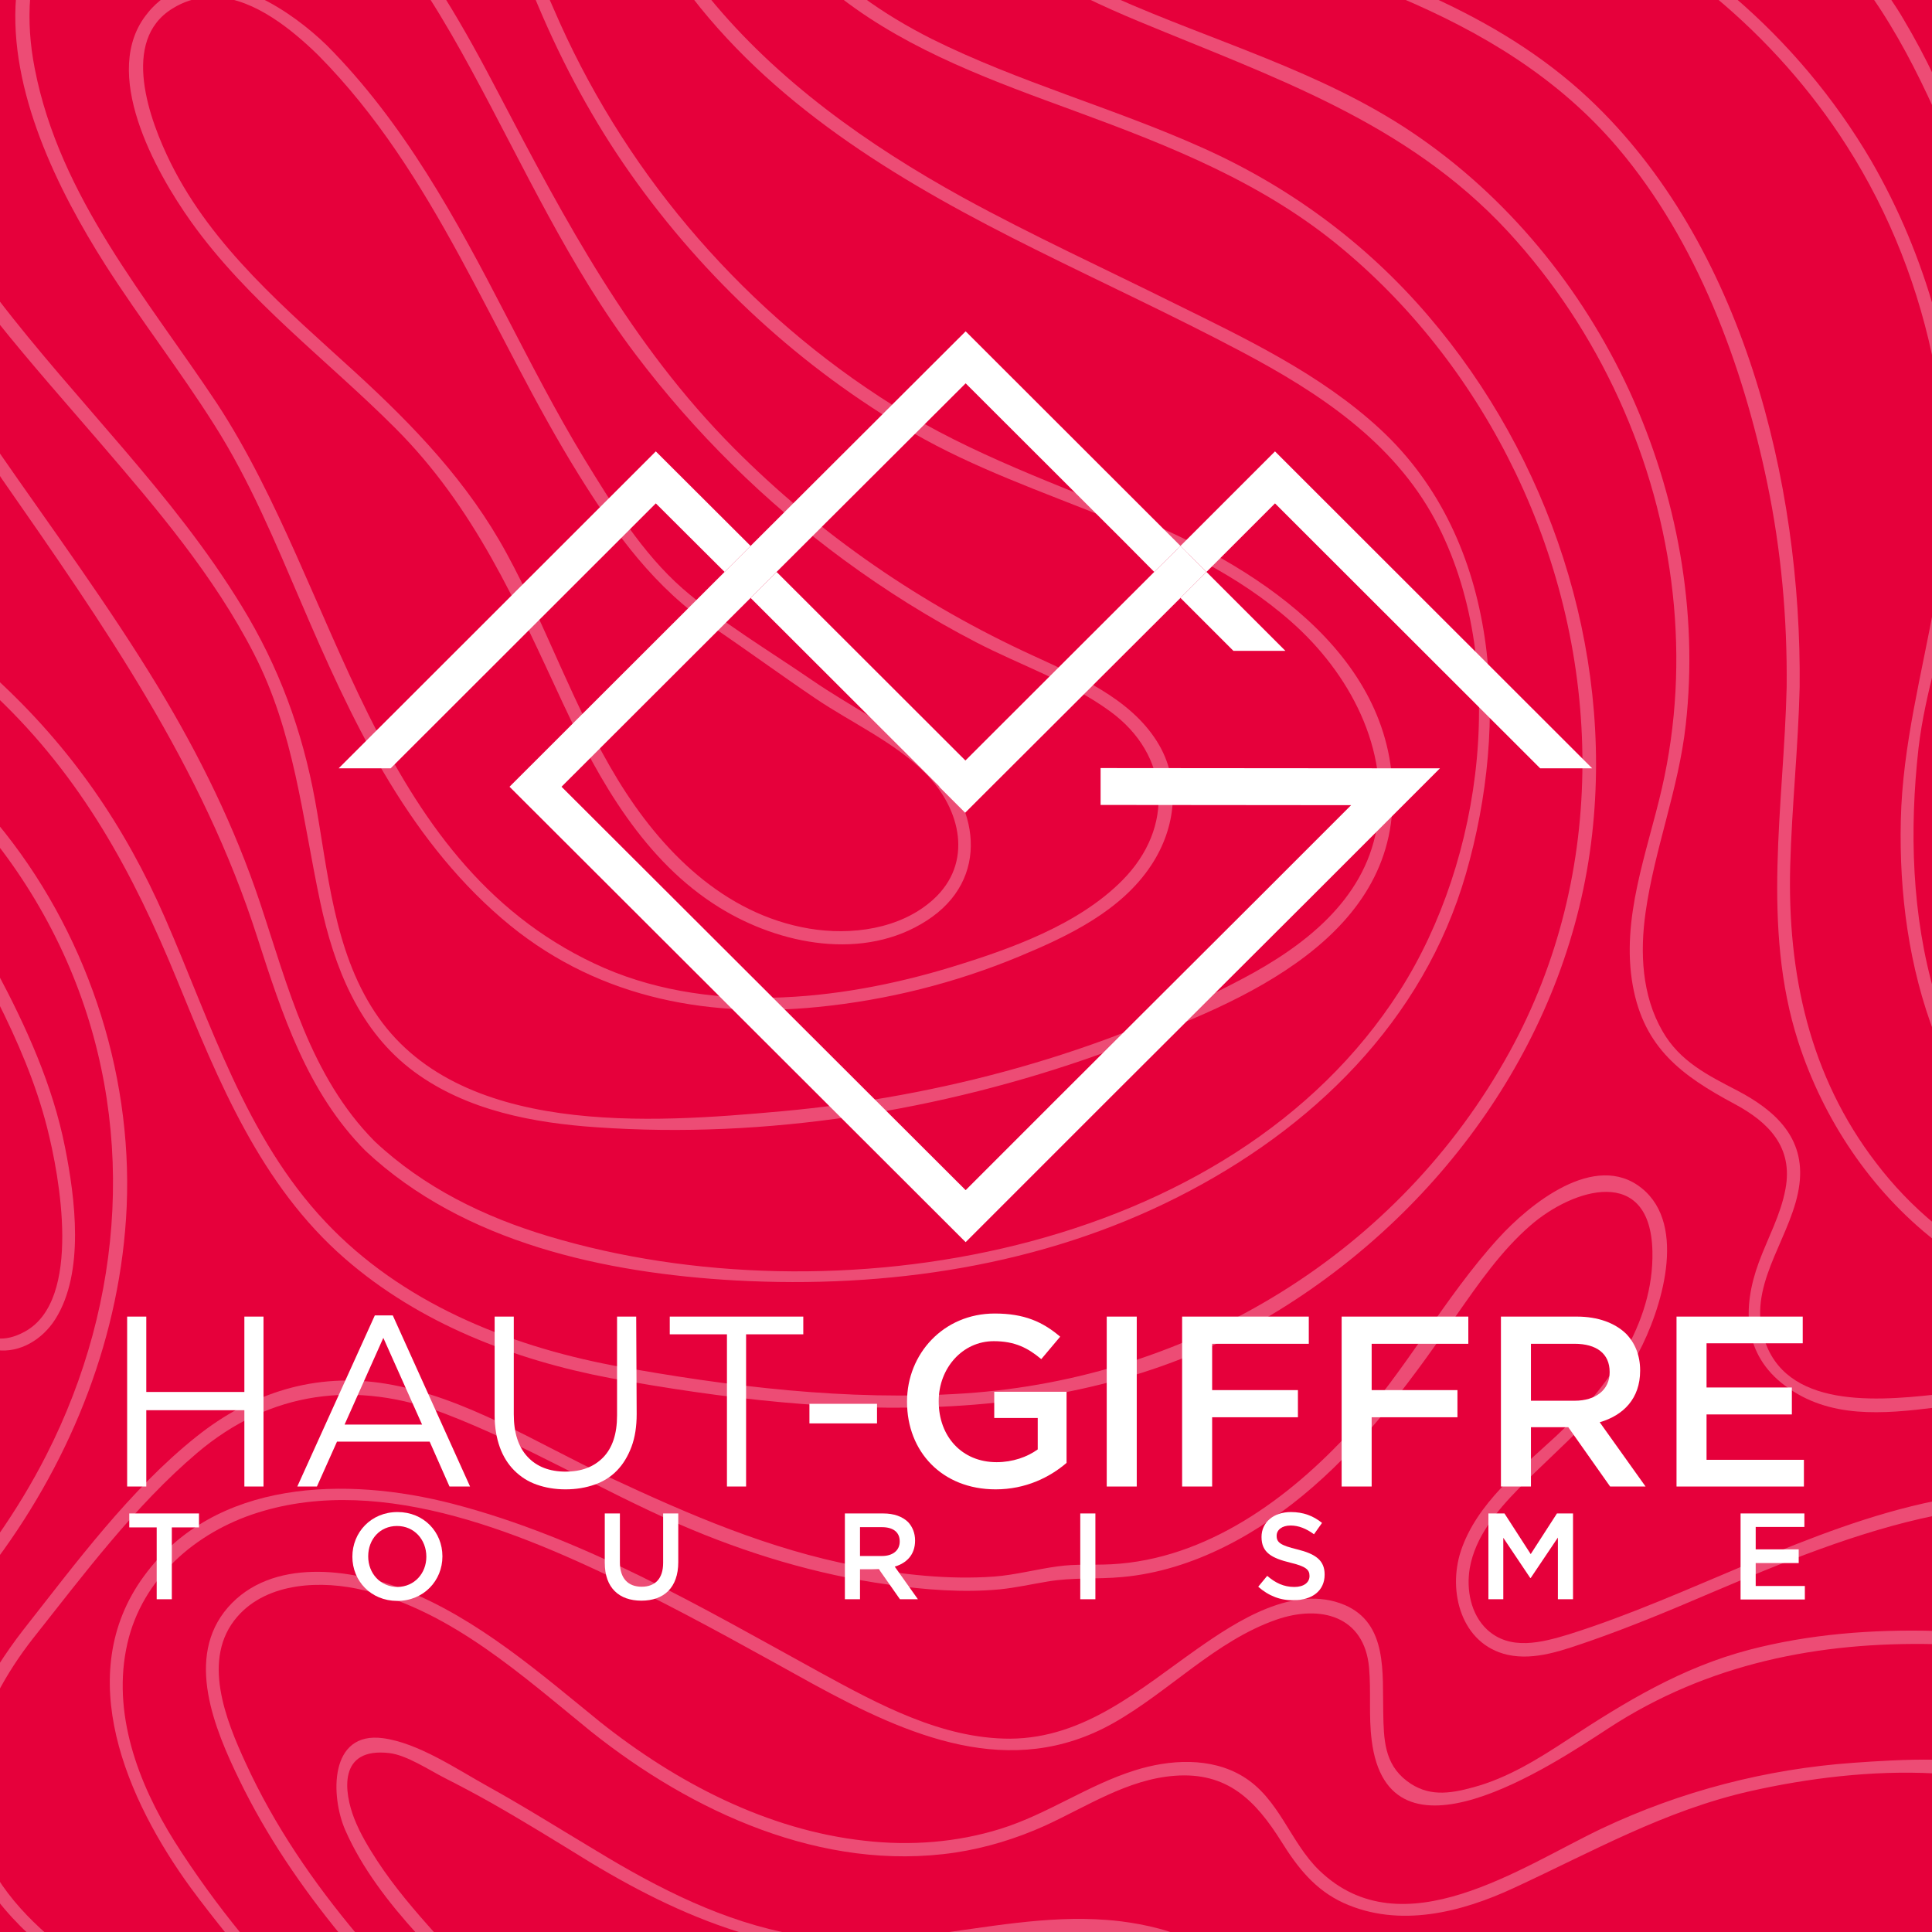 <?xml version="1.0" encoding="utf-8"?>
<!-- Generator: Adobe Illustrator 27.4.0, SVG Export Plug-In . SVG Version: 6.00 Build 0)  -->
<svg version="1.1" id="Calque_1" xmlns="http://www.w3.org/2000/svg" xmlns:xlink="http://www.w3.org/1999/xlink" x="0px" y="0px"
	 viewBox="0 0 817.5 817.5" style="enable-background:new 0 0 817.5 817.5;" xml:space="preserve">
<style type="text/css">
	.st0{display:none;}
	.st1{fill:#E6003B;}
	.st2{opacity:0.3;}
	.st3{fill:#FFFFFF;}
</style>
<g id="fond" class="st0">
</g>
<g id="LOGOS">
	<g>
		<rect x="-1.2" y="-1.2" class="st1" width="820" height="820"/>
		<g class="st2">
			<path class="st3" d="M-1.2,348.3v8.9c11.7,15.1,21.6,31.7,29.3,49.1c29.9,67.6,24.8,144.1-8.5,209.4c-6.1,12-13.1,23.5-20.8,34.5
				v9.4c31.9-43.2,52.4-95,54.8-149C56.1,452.5,36,393.2-1.2,348.3z"/>
			<path class="st3" d="M23.4,558.2c12.5-19.8,8.4-51.2,4.1-72.8c-5.2-26.2-16.3-50.7-28.8-74.2v11.9c8.7,17.3,16.4,35.1,21.2,53.9
				c5.3,20.7,15,73-9.3,86.4c-4.5,2.5-8.5,3.3-11.9,2.9v5C8.3,572.5,17.8,567,23.4,558.2z"/>
			<path class="st3" d="M74.9,414.6c17.5,42.8,35.3,86.9,71.1,118c31.5,27.4,71.5,42.8,112.1,50.5c95.1,17.3,197.9,24,283.4-28.9
				c70.9-43.9,122.9-117.7,132.2-201.3c8.8-78.5-18.2-159.5-69.3-219.2c-26.3-30.8-58.9-54.8-95.9-71.3
				c-37.5-16.8-77.4-27.6-114.2-45.9C384,11.3,374.1,5.4,365-1.3h-9.7c0.2,0.2,0.5,0.4,0.8,0.6c29.4,22.6,64.9,35.3,99.3,47.9
				c40,14.7,79.2,30.2,112.3,57.8c31.1,25.8,56.1,58.7,73.6,95.1c37.1,77.2,39.2,169.2-2.6,245.1c-46.8,85-134.4,138-230.5,144.4
				c-49.8,3.3-99.8-2.9-148.7-11.8c-45.1-8.6-89.8-26.8-121.8-60.8c-33.8-35.8-48.5-84.2-67.8-128.4C52.8,349.4,30,316.4-1.3,287.5
				v7.5C34.5,329.1,56.2,369,74.9,414.6z"/>
			<path class="st3" d="M108.9,396.7c10.5,32.5,21.1,65.5,45.8,90.3c41.5,38.9,101.4,51.7,156.5,54.8c64.1,3.5,129.6-6.1,187.2-35.3
				c56.9-28.8,103.9-74.4,121.9-136.8c18.3-63.5,14.9-140.8-36.4-188.2c-25.1-23.2-56.7-38.2-87.1-53.2
				c-29.8-14.8-60.1-28.7-89.3-44.7C367.2,61.4,328.8,34.1,300-1.2h-7.2c37.5,48.5,91.1,79.8,145.2,106.7
				c29.1,14.5,58.6,28.1,87.3,43.3c32.5,17.2,64.2,38,82,71.3c31.5,59.2,20.4,143.7-15,199.1c-71.7,112.2-240.1,140-360.2,103.9
				c-27.1-8.1-52.7-20.6-73.5-40.1c-27.4-27.6-36.7-65.4-48.6-101.1c-10.7-32-25.5-62.1-42.9-90.9c-21-34.7-45.2-67.4-68.3-100.8
				v9.5c0.7,0.9,1.3,1.9,1.9,2.8C43.8,264.4,85.7,324.2,108.9,396.7z"/>
			<path class="st3" d="M107.4,276.5c17.2,33.4,20.4,69,28.1,105.2c5.9,27.6,16.4,54.6,39.9,71.9c22.2,16.3,50.3,21.6,77.2,23.4
				c71.6,5,145.5-6.9,213-31c48-17.1,119.5-42.8,123.5-103c4.2-63-54.4-101.6-105.3-122.8c-36-15.1-72.5-27.7-105.8-48.6
				c-30.8-19.3-58.6-43.2-82.5-70.6c-23.9-27.4-43.7-58.2-58.6-91.3c-1.6-3.6-3.2-7.3-4.8-10.9h-5.9c0.6,1.4,1.1,2.8,1.7,4.1
				c10.5,24.8,23.3,48.5,38.8,70.5c31.4,44.6,72.5,82.5,119.7,109.8c51.4,29.7,114.8,39.9,160,79.9c24.5,21.6,42,54,36.1,87.5
				c-5.4,30.4-30.8,49.8-56.5,63.4c-59.8,31.7-127.9,50.1-195.1,56.2c-55.1,5-137.5,11.2-172.4-42.1c-17.3-26.3-19.7-59.3-25.2-89.5
				c-5.4-29.5-15.3-56.5-31-82.1C73.3,208.9,32.5,170.2-1.2,126.1v9.9c14.4,18,29.6,35.1,43.6,51.4
				C66.4,215.3,90.5,243.6,107.4,276.5z"/>
			<path class="st3" d="M90.7,179.8c15.1,23.8,25.7,49.5,36.8,75.3c20.8,48.6,43.9,98.4,84.9,133.6c37.9,32.6,84.6,42.3,133.6,37.4
				c29.3-2.9,58.1-10.1,85.3-21.4c20.7-8.6,43.2-19.3,55.9-38.7c10.4-15.8,12.7-35.8,2.4-52.2c-11.5-18.4-33.5-27.6-52.3-36.3
				c-47.2-21.6-90.2-51.1-126.8-87.9c-43.6-43.9-71.2-95.9-99.6-150.2c-6.9-13.2-14.4-27.1-22.9-40.7h-6.6
				c6.6,10.3,12.6,20.9,18.1,31c22.2,40.8,41.2,82.9,69.4,120.2c25,33.1,54.8,62.5,88.3,87.1c17.7,13,36.4,24.7,55.9,34.8
				c18.7,9.7,39.3,16.6,56.5,29.1c25.5,18.5,27.5,49.2,5.3,71.6c-18.7,18.9-47.5,29.1-72.3,36.7c-47.9,14.6-104.6,20.5-151.1-1.5
				c-93.8-44.2-108.1-158-159.5-236.7C62.1,125.9,25.3,83.6,14.7,29c-2-10.2-2.7-20.3-1.9-30.2H6.8C3.6,38.3,24.4,80.3,44.6,112.1
				C59.3,135.1,76.1,156.7,90.7,179.8z"/>
			<path class="st3" d="M167.2,181.1c33.7,33.7,51.2,74,71,116.5c15.4,32.9,34.5,66.8,66.2,86.4c25.5,15.8,61.1,22.8,87.8,5.5
				c27.1-17.5,22.3-49.5,0.2-69.1c-14.6-12.8-32.8-21.6-48.8-32.6c-18.2-12.5-38.1-24.3-54.8-38.8c-17.1-15-29.9-35.8-41.7-55.1
				c-11.9-19.6-22.4-40.1-33-60.5C193,92.6,171,52.1,138.3,19.2c-7.5-7.3-17.7-15.2-28.7-20.4H92c16,1.1,31.4,13.6,42.5,24.4
				c50.1,50.5,73.5,118.3,110.4,177.7c15.6,25.1,32.1,47.8,56.8,64.5c14.6,9.9,28.8,20.3,43.3,30.1c15.2,10.3,33.7,18.6,46.7,31.8
				c14.9,15.1,20.3,37.9,3.1,53.4c-13.9,12.5-34.7,15.2-52.5,12.2c-36-6.1-62.6-33-80.9-63c-18.6-30.5-30-64.5-47-95.7
				c-16.3-30-39.1-53.8-64.1-76.7c-29-26.5-60.3-52.7-78.1-88.6c-8.9-18-21.4-51.7,0.8-65.3c4.8-3,9.7-4.4,14.5-4.8H69.6
				c-2.5,1.8-4.9,3.9-7.1,6.7C42,30.3,65.8,72.7,80.9,93.9C104.9,127.5,138.3,152.2,167.2,181.1z"/>
			<path class="st3" d="M745.5,562.7c-4.5-21.6,13.3-40.8,15.9-61.6c2.5-19.7-10.3-31.3-26.4-39.7c-12.5-6.5-24.2-12.3-31.5-25
				c-8.8-15.2-9.6-33.3-7.2-50.3c3.8-26.9,14-52.3,17-79.4c5.4-48.1-3.7-97.3-23.8-141.2C669.3,121.7,637.7,83,597.5,56
				c-38.7-26-83.9-38.4-126.1-57.2H459c7.6,3.7,15.3,7.1,23,10.3c56.8,23.6,113.1,42.5,156,88.8c38.7,41.9,63.6,96.6,69.8,153.3
				c3,27.5,1.6,55.4-4.6,82.4c-6.3,27.4-17.4,55-12.3,83.5c4.8,26.4,20.8,38.1,43,50c14.6,7.8,24.9,18.4,21.6,36
				c-2,10.9-7.5,20.8-11.3,31.1c-7.1,19.3-6.6,39,11.2,52.2c18.7,14,41.5,11.9,63.4,9.2v-5.5C791,593.2,752.3,595.5,745.5,562.7z"/>
			<path class="st3" d="M793.8,492c-28.1-36.6-37.5-80.1-36.3-125.6c0.7-25.2,3.4-50.3,4-75.6c0.9-86.6-24-187.9-89.2-249.1
				c-19.6-18.4-42.3-32-66.4-43h-14.1c35,14.8,67.4,34,92.8,63.9c33.5,39.6,52.8,91.7,63.2,141.9c5.9,28.4,8.5,57.3,8.2,86.3
				c-1.2,50-10.8,101.3,4.9,150c10.6,32.8,30.7,63,58,84.3v-7C809.5,510.4,801.1,501.6,793.8,492z"/>
			<path class="st3" d="M818.8,438.1v-17c-9.9-33.6-10.9-69.9-7-104.6c1.4-11.9,4.1-23.5,7-35.1V254c-5.5,30.9-13.8,61.4-14.5,93.2
				C803.6,378,807.7,409.3,818.8,438.1z"/>
			<path class="st3" d="M733.9-1.2h-8.1c21.6,18,40.5,39.2,55.6,62.9c18.4,28.8,30.9,61,37.3,94.4v-24c-6.3-22.4-15.3-44-27-64.2
				C776.2,41.5,756.6,18.3,733.9-1.2z"/>
			<path class="st3" d="M805.6,8.4c-1.9-3.3-4-6.5-6.1-9.6h-7.3c10.4,15,18.8,31.2,26.4,48v-14C814.6,24.4,810.3,16.3,805.6,8.4z"/>
			<path class="st3" d="M629.2,689.5c-6.9-6.5-8.8-16.9-7.3-25.9c2.3-13.3,11.5-24.3,20.6-33.6c18.3-18.7,38.1-33.8,50.7-57.4
				c9.6-18,21.1-54,1.5-69.8c-19.8-16-47.7,6.9-60.7,21.2c-23,25.3-39.2,56-62.3,81.4c-26.2,28.7-61.3,54.4-101.4,56.5
				c-7.7,0.4-15.2-0.2-22.8,0.9c-9,1.2-17.7,3.6-26.8,4.3c-19.2,1.4-39.1-0.8-58-4.4c-37.1-7.1-70.9-21.7-104.9-37.6
				c-30.4-14.2-61-34.1-94.6-39.6c-29.7-4.9-56.8,3.8-80.1,22.4c-28.2,22.5-51,53.5-73.2,81.7c-3.9,5-7.6,10.3-11.1,15.8v11.3
				c4.2-8.1,9.3-15.9,15-23.2c21.4-27,43.2-56.3,69.6-78.7c31-26.3,67.5-31,105.2-16.5c33.8,13,65.6,32.2,98.9,46.7
				c28.1,12.2,58,21.3,88.4,25.5c15.5,2.2,31.6,3.5,47.3,2c6.8-0.7,13.4-2.2,20.1-3.3c10.6-1.8,21-0.9,31.6-1.9
				c30-2.7,58.2-18.6,80.5-38c24.2-21,43-47,61.1-73.1c9.3-13.3,18.7-26.9,31-37.6c18.1-15.8,50.9-25.9,51.7,10.9
				c0.7,30.9-19.2,58.1-40.8,78.2c-15.1,14-33.6,28.4-40.3,48.7c-5.6,17.2,0.3,39.4,19.8,43.8c11.7,2.6,23.9-2.1,34.8-5.8
				c17.2-6,34-13,50.8-20.2c30.2-12.8,62.5-26.2,95.3-32.9v-6.2c-53.5,10.9-103.2,40.2-155.1,56.5C652.4,695,639,698.6,629.2,689.5z
				"/>
			<path class="st3" d="M-1.2,794.5v9.4c4.1,5.3,8.7,10.2,13.6,14.8h7.7C12,811.6,4.6,803.7-1.2,794.5z"/>
			<path class="st3" d="M740.1,698.1c-28.5,7.5-52.2,21.9-76.6,37.9c-12.5,8.2-25.6,16.4-40.2,20.3c-10.2,2.8-19.2,4-28-2.7
				c-9.6-7.3-9.8-17.7-10-29c-0.4-16.6,2-37.7-16.4-45.5c-21.4-9-45.6,6.9-62.3,18.6c-24.3,17.1-47.7,37.8-79.1,38
				c-28.9,0.1-55.9-14.6-80.6-28.1c-49.9-27.4-99.9-56.9-155.4-71.3C146.7,624.7,91,625.8,61,666.8c-30.8,41.9-7.1,95.2,19.7,132
				c5,6.8,10.2,13.4,15.5,20h6.3c-10.3-12.6-19.9-25.8-28.7-39.7c-15.4-24.6-26.6-54.4-19.9-83.7c6.3-27.5,28.8-47,55-55.3
				c53.9-17.1,115.3,10,163,33.7c24.5,12.2,48.3,25.6,72.2,38.8c40.1,21.9,83.5,41,127,16.5c23.6-13.3,43.2-34.8,69.1-43.8
				c18.6-6.4,37.1-1.5,39.1,20.3c0.9,10.2-0.2,20.5,1.1,30.7c7,57,76,10.8,100.2-5c42.1-27.5,89.3-36.7,138.1-35.6v-5.6
				C792.4,689.4,765.7,691.4,740.1,698.1z"/>
			<path class="st3" d="M784.3,745.9c-36.8,2.6-73.1,12-106.5,27.8c-34.1,16.2-84.4,51.7-119.6,17.7c-12.4-12-16.9-30.5-32.4-39.8
				c-13.6-8.2-31-7.1-45.6-2.5c-19.8,6.2-36.9,18.5-56.7,24.7c-18.5,5.8-38.2,7.3-57.5,5.1c-41.4-4.5-79.9-24.7-112.1-50.3
				c-25.6-20.8-51.2-43.2-82.2-55.7c-23.1-9.3-56.8-13.9-75.3,7.3c-18.3,21.1-5.6,51.4,4.9,73c11.4,23.5,26.2,45.2,42.8,65.5h7.1
				c-18.6-22.2-35.1-46.2-47.2-72.6c-8.4-18.2-19-44.3-3.6-62c12.8-14.8,36-15.5,53.6-11.2c37.1,8.9,67.2,36.3,96,59.7
				c42.9,34.2,98.1,59.6,154.1,51.3c13.2-2,25.9-5.9,38.1-11.4c17.7-8.1,34.9-19.6,54.8-21.1c22.3-1.7,34.2,10.3,45.3,28
				c6.8,10.9,14.2,20.3,26.2,25.8c23.6,10.7,49.9,4,72.2-6.4c33.3-15.4,63.7-32.7,99.9-40.9c24.4-5.5,51.7-8.9,77.9-7.5v-5.8
				C806.3,744.4,794.1,745.2,784.3,745.9z"/>
			<path class="st3" d="M206.1,755.7c-12.8-7.1-29.1-18.2-44-20.2c-23-3.1-22.2,24.8-16,38.9c7,16,18.4,30.8,30.6,44.2h7.9
				c-0.1-0.1-0.2-0.2-0.3-0.3c-8.8-9.8-17.4-19.8-24.6-30.8c-3.7-5.7-7.3-11.6-9.8-18c-4.3-11-7.1-30.3,14.9-27.7
				c7.4,0.9,16.8,7.2,23.5,10.6c6.5,3.3,12.9,6.7,19.3,10.3c14.1,8,28,16.6,41.8,25.1c22,13.3,43.9,24.1,66.9,30.8h20.3
				c-30.2-5.3-58-19.5-84.5-35.6C236.9,773.9,221.8,764.4,206.1,755.7z"/>
			<path class="st3" d="M392,818.8h42.3c8.5-0.9,17-1.4,25.5-1.3c6,0.1,12.9,0.3,19.7,1.3h19.3c-10.7-4.2-23.5-5.9-30.4-6.4
				C442.7,810.4,417.4,815.6,392,818.8z"/>
		</g>
		<g>
			<g>
				<path class="st3" d="M61.9,596.6V629h-8.1v-71.9h8.1V589h41.5v-31.9h8.1V629h-8.1v-32.3H61.9z"/>
				<path class="st3" d="M198.9,629h-8.7l-8.4-19h-39.2l-8.5,19h-8.3l32.8-72.4h7.6L198.9,629z M162.2,566.1l-16.4,36.7h32.8
					L162.2,566.1z"/>
				<path class="st3" d="M269.4,598.3c0,5.3-0.7,9.9-2.2,13.9s-3.5,7.3-6.1,10c-2.6,2.7-5.8,4.7-9.5,6c-3.7,1.3-7.8,2-12.3,2
					c-4.5,0-8.5-0.7-12.2-2c-3.7-1.3-6.8-3.3-9.5-6c-2.6-2.6-4.7-5.9-6.1-9.8c-1.4-3.9-2.2-8.4-2.2-13.5v-41.8h8.1v41.3
					c0,7.8,1.9,13.8,5.8,18c3.9,4.2,9.3,6.3,16.2,6.3c6.6,0,11.9-2,15.8-6c3.9-4,5.9-9.9,5.9-17.8v-41.8h8.1L269.4,598.3
					L269.4,598.3z"/>
				<path class="st3" d="M315.7,629h-8.1v-64.4h-24.2v-7.5h56.5v7.5h-24.2L315.7,629L315.7,629z"/>
				<path class="st3" d="M342.5,602.3V594h28.6v8.3H342.5z"/>
				<path class="st3" d="M383.8,593.2V593c0-20.1,15.4-37.2,37.1-37.2c12.5,0,20.3,3.5,27.7,9.8l-8,9.5c-5.5-4.6-11-7.6-20.1-7.6
					c-13.3,0-23.3,11.5-23.3,25.3v0.2c0,14.8,9.8,25.7,24.5,25.7c6.8,0,13-2.2,17.4-5.4v-13.3h-18.4v-11.1h30.6V619
					c-7.1,6.1-17.3,11.2-30,11.2C398.6,630.2,383.8,614.2,383.8,593.2z"/>
				<path class="st3" d="M468.3,557.1H481V629h-12.7V557.1z"/>
				<path class="st3" d="M500.2,557.1h53.6v11.5h-40.9v19.6h36.3v11.5h-36.3V629h-12.7V557.1z"/>
				<path class="st3" d="M567.7,557.1h53.6v11.5h-40.9v19.6h36.3v11.5h-36.3V629h-12.7V557.1z"/>
				<path class="st3" d="M635.1,557.1h32.1c9,0,16.1,2.7,20.8,7.2c3.8,3.9,6,9.2,6,15.5v0.2c0,11.8-7.1,18.9-17.1,21.8l19.4,27.2
					h-15l-17.7-25.1h-15.8V629h-12.7L635.1,557.1L635.1,557.1z M666.3,592.7c9,0,14.8-4.7,14.8-12v-0.2c0-7.7-5.5-11.9-14.9-11.9
					h-18.4v24.1L666.3,592.7L666.3,592.7z"/>
				<path class="st3" d="M709.4,557.1h53.4v11.3h-40.7v18.7h36.1v11.4h-36.1v19.2h41.2V629h-53.9L709.4,557.1L709.4,557.1z"/>
			</g>
			<polygon class="st3" points="499.5,231 499.5,231 499.5,231 488.4,242 408.5,321.8 328.6,242 320.9,249.7 317.6,253 317.6,253 
				397.5,332.8 397.4,332.9 408.4,343.9 414,338.3 414,338.3 499.5,253 510.5,242 			"/>
			<polygon class="st3" points="277.5,191 143.3,325.1 165.3,325.1 277.5,213 306.6,242 313.2,235.4 317.6,231 			"/>
			<polygon class="st3" points="651.7,325.1 673.7,325.1 539.5,191 499.5,231 499.5,231 510.5,242 510.5,242 510.5,242 539.5,213 
							"/>
			<polygon class="st3" points="510.5,242 499.5,253 521.9,275.4 543.9,275.4 510.5,242 510.5,242 			"/>
			<polygon class="st3" points="320.9,249.7 328.6,242 408.6,162.2 476.1,229.6 476.1,229.6 488.4,242 499.5,231 408.6,140.2 
				317.6,231 317.6,231 313.2,235.4 306.6,242 215.6,332.9 408.6,525.6 469.7,464.5 554.1,380.3 581.3,353.1 581.3,353.1 596,338.4 
				596,338.4 596,338.4 609.3,325.1 597.3,325.1 590.5,325.1 465.7,325 465.7,340.6 571.7,340.7 559.3,353.1 532.1,380.3 
				447.7,464.5 447.7,464.5 408.6,503.6 237.6,332.9 317.6,253 317.6,253 			"/>
			<g>
				<path class="st3" d="M66.3,646.3H54.7v-5.9h29.5v5.9H72.7v30.4h-6.4V646.3z"/>
				<path class="st3" d="M149.1,658.7L149.1,658.7c0-10.3,7.9-18.9,19.1-18.9c11.2,0,19,8.5,19,18.7v0.1c0,10.2-7.9,18.8-19.1,18.8
					S149.1,668.9,149.1,658.7z M180.4,658.7L180.4,658.7c0-7.2-5.1-13-12.4-13s-12.2,5.7-12.2,12.8v0.1c0,7.1,5.1,12.9,12.4,12.9
					C175.4,671.4,180.4,665.7,180.4,658.7z"/>
				<path class="st3" d="M255.9,661.3v-20.9h6.4v20.7c0,6.8,3.5,10.3,9.2,10.3c5.7,0,9.1-3.4,9.1-10.1v-20.9h6.4V661
					c0,10.8-6.1,16.3-15.6,16.3C262,677.3,255.9,671.9,255.9,661.3z"/>
				<path class="st3" d="M357.5,640.4h16.2c4.6,0,8.1,1.3,10.5,3.6c1.9,2,3,4.7,3,7.8v0.1c0,6-3.6,9.5-8.6,11l9.8,13.8h-7.6
					l-8.9-12.7h-8v12.7h-6.4L357.5,640.4L357.5,640.4z M373.2,658.4c4.6,0,7.5-2.4,7.5-6.1v-0.1c0-3.9-2.8-6-7.5-6h-9.3v12.2
					L373.2,658.4L373.2,658.4z"/>
				<path class="st3" d="M457.1,640.4h6.4v36.3h-6.4V640.4z"/>
				<path class="st3" d="M532.4,671.4l3.8-4.6c3.5,3,7,4.7,11.5,4.7c4,0,6.4-1.9,6.4-4.6v-0.1c0-2.6-1.5-4-8.2-5.6
					c-7.7-1.9-12.1-4.2-12.1-10.8v-0.1c0-6.2,5.2-10.5,12.4-10.5c5.3,0,9.5,1.6,13.2,4.6l-3.4,4.8c-3.3-2.4-6.5-3.7-9.9-3.7
					c-3.7,0-5.9,1.9-5.9,4.3v0.1c0,2.8,1.7,4,8.7,5.7c7.7,1.9,11.6,4.6,11.6,10.6v0.1c0,6.8-5.3,10.8-13,10.8
					C542,677.3,536.8,675.3,532.4,671.4z"/>
				<path class="st3" d="M629.8,640.4h6.8l11.1,17.2l11.1-17.2h6.8v36.3h-6.4v-26.1l-11.5,17.1h-0.2l-11.4-17v26h-6.3L629.8,640.4
					L629.8,640.4z"/>
				<path class="st3" d="M736.5,640.4h27v5.7h-20.6v9.5h18.2v5.8h-18.2v9.7h20.8v5.7h-27.2V640.4z"/>
			</g>
		</g>
	</g>
</g>
<g id="Repert_PRINCIPAL" class="st0">
</g>
<g id="REPÈRE_CARRÉ">
</g>
<g id="REPERE_EN_LIGNE" class="st0">
</g>
<g id="Calque_5">
</g>
<g id="Calque_6">
</g>
</svg>
